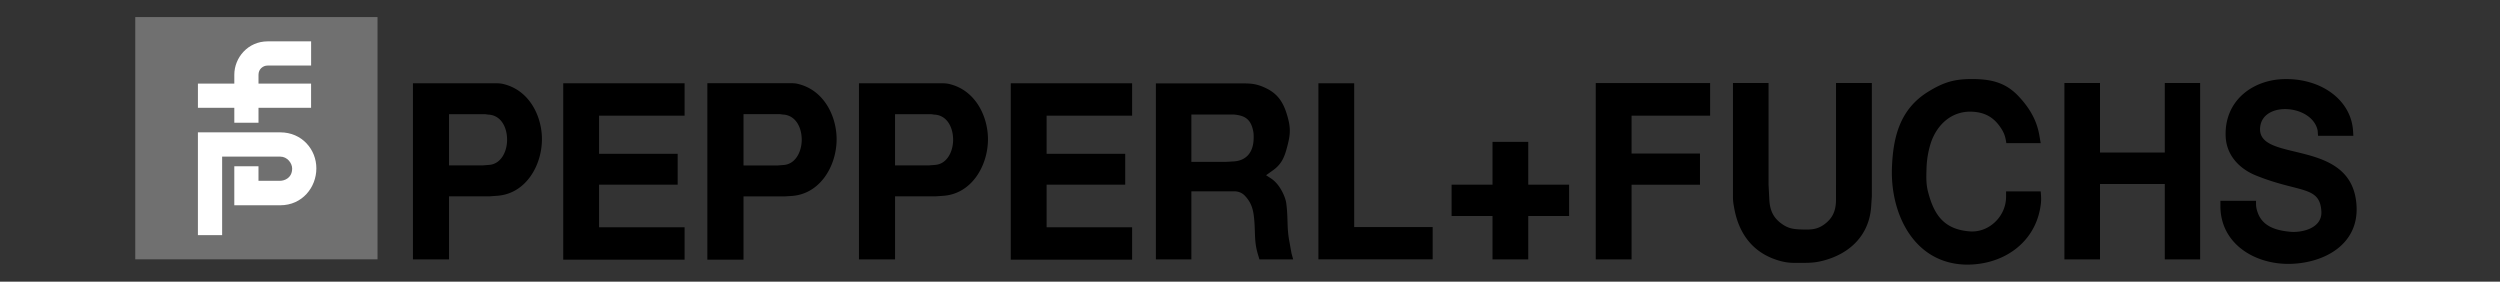 <svg width="142" height="16" fill="none" xmlns="http://www.w3.org/2000/svg"><rect width="100%" height="100%" fill="#333333" stroke="none"/><path d="M90.638 14.732h2.035v-4.24h3.886V8.72h-3.886V6.57h4.462V4.717h-6.497v10.016zm13.647-4.241v.843c0 .605-.17 1.046-.658 1.405-.406.301-.757.31-1.264.296-.453-.015-.749-.039-1.122-.296-.513-.349-.712-.786-.744-1.405l-.043-.843V4.716h-2.022v6.435c0 .238.017.372.059.602.263 1.568 1.127 2.675 2.664 3.08.469.121.754.098 1.238.098.457-.002.722-.013 1.165-.126 1.547-.404 2.613-1.47 2.723-3.064l.04-.605v-6.42h-2.035v5.775h-.001zm18.675-1.827h-3.68V4.716h-2.021v10.018h2.021v-4.283h3.68v4.283h2.008V4.716h-2.008v3.948zm-7.048 2.206h-1.967v.31c0 1.099-.953 2.024-2.021 1.965-1.545-.098-2.077-.997-2.4-2.206-.126-.462-.114-.847-.097-1.39a5.259 5.259 0 01.254-1.463c.363-1.039 1.194-1.79 2.329-1.742.751.034 1.267.334 1.669.97.179.284.231.482.281.815h1.952l-.044-.25c-.083-.508-.222-1.366-1.22-2.418-.744-.789-1.578-.977-2.695-.971-.968.005-1.555.188-2.385.69-1.637.985-2.052 2.57-2.108 4.423-.068 2.616 1.293 5.369 4.213 5.427 2.048.026 3.852-1.173 4.21-3.206.053-.296.064-.472.043-.773l-.014-.18zm12.475-3.72c.234-1.428 2.961-1.182 3.256.264.018.256.023.299.023.299l2.004.001-.014-.239c-.09-1.797-1.802-3-3.825-2.984-1.818 0-3.472 1.178-3.415 3.211.027 1.122.794 1.9 1.755 2.278 2.437.98 3.6.557 3.683 2.028.054.972-1.126 1.213-1.754 1.157-.85-.074-1.61-.318-1.875-1.13a1.366 1.366 0 01-.083-.491v-.138h-2.023v.296c0 2.148 1.962 3.333 3.971 3.286 1.931-.048 3.846-1.093 3.765-3.223-.156-4.089-5.828-2.397-5.468-4.616zm-70.975 7.6h6.892v-1.84h-4.857v-2.42h4.465V8.735h-4.465V6.571h4.857V4.73h-6.892v10.02zm-25.42 0h6.893v-1.84h-4.858v-2.42h4.465V8.735h-4.465V6.571h4.858V4.73h-6.893v10.02zm44.926-1.852v-8.17h-2.032V14.73h6.49v-1.833h-4.458zM45.257 4.75c-.157-.026-.302-.026-.493-.026h-4.586v10.025h2.053v-3.593h2.334l.41-.026c1.6-.111 2.518-1.677 2.544-3.154.027-1.297-.676-2.887-2.262-3.225zm-.733 4.62l-.352.028h-1.94V6.482h2.011c.111 0 .183.027.281.027.704.072 1.026.772 1.014 1.467-.014.672-.369 1.342-1.014 1.394zm9.332-4.613c-.155-.028-.301-.028-.49-.028h-4.577v10.003h2.05V11.15h2.33l.408-.028c1.599-.11 2.511-1.673 2.539-3.147.026-1.292-.673-2.88-2.26-3.218zm-.73 4.609l-.352.027h-1.936V6.486h2.01c.107 0 .18.027.278.027.701.07 1.023.77 1.011 1.462-.012.67-.366 1.34-1.011 1.39zm20.104 4.318c-.147-.815-.056-1.248-.168-2.119-.027-.294-.322-1.072-.866-1.428l-.283-.185.393-.28c.555-.395.691-.864.854-1.526.137-.558.137-.92-.014-1.472-.212-.782-.51-1.315-1.24-1.667-.45-.215-.755-.269-1.252-.269h-5v9.995h2.016v-3.867h2.422c.267 0 .475.096.63.266.42.449.49.897.534 1.556.042.672-.004 1.103.196 1.766l.083.279h1.917l-.096-.35-.125-.699zm-2.032-5.65c-.07.728-.503 1.096-1.118 1.134l-.48.028h-1.93v-2.69h2.421c.576.056.982.222 1.107 1.036.014.14.014.324 0 .491zm17.927 2.456h-2.32V8.058h-2.03v2.43H82.45v1.782h2.325v2.462h2.03V12.27h2.32v-1.78zM28.522 4.757c-.154-.028-.299-.028-.491-.028h-4.576v10.003h2.049V11.15h2.329l.408-.03c1.599-.11 2.512-1.672 2.54-3.144.029-1.293-.672-2.882-2.259-3.219zm-.73 4.608l-.352.028h-1.936V6.486h2.006c.11 0 .183.027.282.027.704.07 1.024.77 1.01 1.462-.01.67-.365 1.34-1.01 1.39z" fill="#000"/><path d="M7.682.97h13.761v13.76H7.683V.97z" fill="#707070"/><path d="M15.92 7.516h-4.679v5.84h1.376v-4.46h3.302c.4 0 .675.374.675.674 0 .552-.454.698-.675.698h-1.237v-.825h-1.374v2.216h2.611c1.253 0 2.05-1.024 2.05-2.092.006-1.072-.817-2.05-2.049-2.05zm-2.61-.546h1.373v-.847h2.986V4.747h-2.986v-.502c0-.317.25-.521.513-.521h2.475V2.349h-2.465c-1.124 0-1.897.925-1.897 1.896v.502h-2.067v1.375h2.067v.849z" fill="#fff"/></svg>